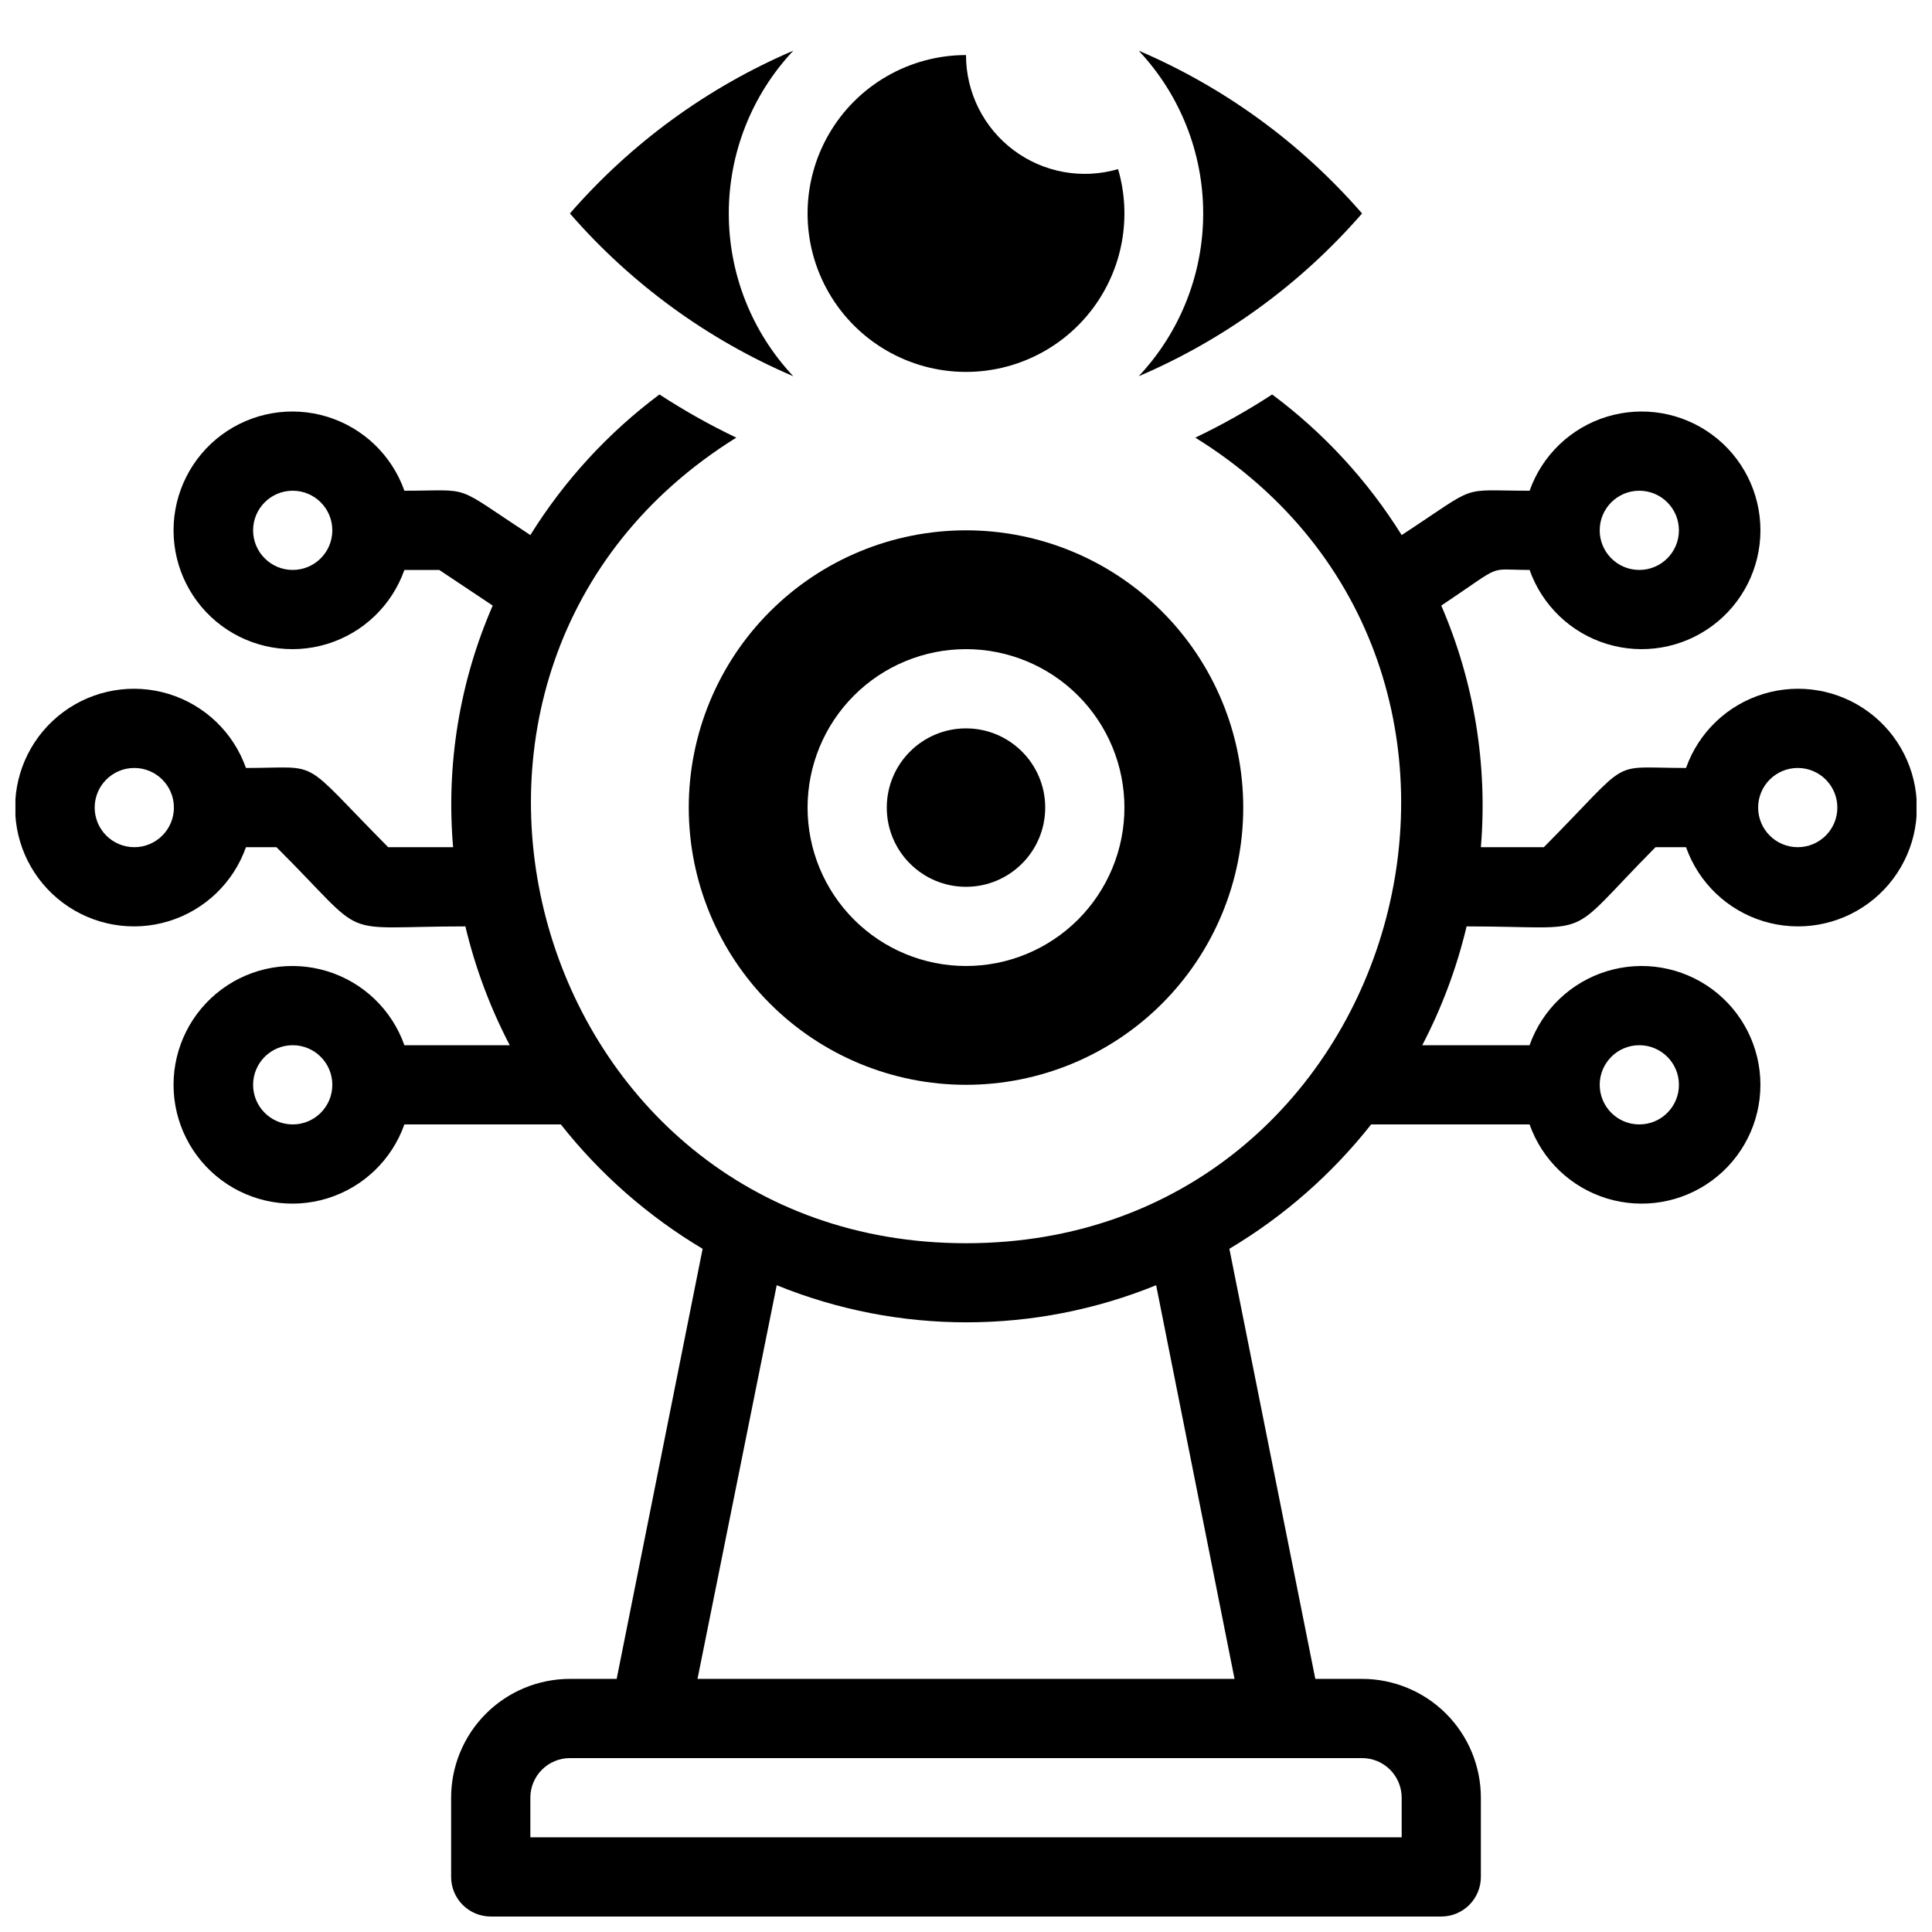 <?xml version="1.0" encoding="UTF-8"?>
<!-- Uploaded to: ICON Repo, www.svgrepo.com, Generator: ICON Repo Mixer Tools -->
<svg width="800px" height="800px" version="1.1" viewBox="144 144 512 512" xmlns="http://www.w3.org/2000/svg">
 <defs>
  <clipPath id="a">
   <path d="m148.09 248h503.81v403.9h-503.81z"/>
  </clipPath>
 </defs>
 <path d="m420.99 358.02c0 11.594-9.398 20.992-20.992 20.992s-20.992-9.398-20.992-20.992 9.398-20.992 20.992-20.992 20.992 9.398 20.992 20.992"/>
 <path d="m400 284.54c-19.488 0-38.176 7.738-51.953 21.52-13.781 13.777-21.52 32.465-21.52 51.953 0 19.484 7.738 38.172 21.52 51.953 13.777 13.777 32.465 21.52 51.953 21.52 19.484 0 38.172-7.742 51.953-21.52 13.777-13.781 21.52-32.469 21.52-51.953 0-19.488-7.742-38.176-21.52-51.953-13.781-13.781-32.469-21.52-51.953-21.52zm0 115.46c-11.137 0-21.816-4.426-29.688-12.297-7.875-7.875-12.297-18.555-12.297-29.688 0-11.137 4.422-21.816 12.297-29.688 7.871-7.875 18.551-12.297 29.688-12.297 11.133 0 21.812 4.422 29.688 12.297 7.871 7.871 12.297 18.551 12.297 29.688 0 11.133-4.426 21.812-12.297 29.688-7.875 7.871-18.555 12.297-29.688 12.297z"/>
 <path d="m354.23 157.43c-10.98 11.68-17.094 27.109-17.094 43.141s6.113 31.457 17.094 43.137c-22.734-9.723-42.973-24.473-59.195-43.137 16.223-18.664 36.461-33.414 59.195-43.141z"/>
 <path d="m400 242.56c-15 0-28.859-8.004-36.359-20.992-7.5-12.992-7.5-28.996 0-41.984s21.359-20.992 36.359-20.992c0 9.91 4.664 19.242 12.594 25.191 7.93 5.945 18.195 7.812 27.711 5.035 3.699 12.688 1.211 26.375-6.719 36.949-7.93 10.57-20.371 16.793-33.586 16.793z"/>
 <path d="m504.96 200.57c-16.219 18.664-36.457 33.414-59.195 43.137 10.98-11.68 17.094-27.105 17.094-43.137s-6.113-31.461-17.094-43.141c22.738 9.727 42.977 24.477 59.195 43.141z"/>
 <g clip-path="url(#a)">
  <path d="m590.82 347.52c-20.992 0-13.75-3.148-37.68 20.992h-16.691c1.816-21.883-1.789-43.871-10.496-64.027 17.004-11.336 11.754-9.445 23.406-9.445 3.328 9.414 10.926 16.691 20.473 19.613s19.914 1.141 27.941-4.797c8.027-5.938 12.762-15.328 12.762-25.312s-4.734-19.379-12.762-25.316c-8.027-5.938-18.395-7.715-27.941-4.793s-17.145 10.199-20.473 19.613c-19.207 0-12.91-1.996-33.902 11.754-9.012-14.453-20.652-27.09-34.32-37.262-6.531 4.258-13.332 8.078-20.363 11.441 98.242 60.984 55.211 213.49-60.77 213.49-115.98 0-158.91-152.51-60.879-213.49-7.031-3.363-13.832-7.184-20.363-11.441-13.629 10.18-25.23 22.816-34.215 37.262-20.992-13.75-14.906-11.754-33.379-11.754-3.328-9.414-10.922-16.691-20.469-19.613-9.547-2.922-19.918-1.145-27.945 4.793-8.023 5.938-12.762 15.332-12.762 25.316s4.738 19.375 12.762 25.312c8.027 5.938 18.398 7.719 27.945 4.797 9.547-2.922 17.141-10.199 20.469-19.613h9.238l14.168 9.445c-8.773 20.137-12.379 42.145-10.496 64.027h-17.211c-23.93-24.141-17.215-20.992-37.68-20.992h-0.004c-3.328-9.414-10.922-16.691-20.469-19.613-9.547-2.922-19.914-1.145-27.941 4.793-8.027 5.938-12.766 15.332-12.766 25.316s4.738 19.375 12.766 25.312c8.027 5.938 18.395 7.719 27.941 4.797 9.547-2.926 17.141-10.199 20.469-19.613h8.082c25.297 25.188 14.801 20.992 50.066 20.992 2.606 10.938 6.555 21.516 11.758 31.488h-27.922c-3.328-9.414-10.922-16.691-20.469-19.613-9.547-2.922-19.918-1.145-27.945 4.793-8.023 5.938-12.762 15.332-12.762 25.316s4.738 19.375 12.762 25.312c8.027 5.938 18.398 7.719 27.945 4.797 9.547-2.926 17.141-10.203 20.469-19.613h41.461c10.406 13.188 23.145 24.355 37.574 32.957l-22.777 113.98h-12.383c-8.352 0-16.359 3.32-22.266 9.223-5.906 5.906-9.223 13.914-9.223 22.266v20.992c0 2.785 1.105 5.453 3.074 7.422s4.637 3.074 7.422 3.074h251.9c2.785 0 5.457-1.105 7.422-3.074 1.969-1.969 3.074-4.637 3.074-7.422v-20.992c0-8.352-3.316-16.359-9.223-22.266-5.902-5.902-13.914-9.223-22.266-9.223h-12.383l-22.777-113.98c14.434-8.602 27.168-19.77 37.574-32.957h41.984c3.328 9.41 10.926 16.688 20.473 19.613 9.547 2.922 19.914 1.141 27.941-4.797 8.027-5.938 12.762-15.328 12.762-25.312s-4.734-19.379-12.762-25.316c-8.027-5.938-18.395-7.715-27.941-4.793s-17.145 10.199-20.473 19.613h-28.441c5.199-9.973 9.148-20.551 11.754-31.488 35.266 0 25.086 4.199 50.066-20.992h8.082c3.328 9.414 10.922 16.688 20.473 19.613 9.547 2.922 19.914 1.141 27.941-4.797 8.027-5.938 12.762-15.328 12.762-25.312s-4.734-19.379-12.762-25.316c-8.027-5.938-18.395-7.715-27.941-4.793-9.551 2.922-17.145 10.199-20.473 19.613zm-12.387-73.473c5.797 0 10.496 4.699 10.496 10.496s-4.699 10.496-10.496 10.496c-5.797 0-10.496-4.699-10.496-10.496s4.699-10.496 10.496-10.496zm-356.86 20.992c-5.797 0-10.496-4.699-10.496-10.496s4.699-10.496 10.496-10.496 10.496 4.699 10.496 10.496-4.699 10.496-10.496 10.496zm-41.984 73.473c-5.797 0-10.496-4.699-10.496-10.496s4.699-10.496 10.496-10.496 10.496 4.699 10.496 10.496-4.699 10.496-10.496 10.496zm41.984 73.473c-5.797 0-10.496-4.699-10.496-10.496s4.699-10.496 10.496-10.496 10.496 4.699 10.496 10.496-4.699 10.496-10.496 10.496zm283.39 167.93c2.785 0 5.457 1.105 7.422 3.074 1.969 1.969 3.074 4.641 3.074 7.422v10.496h-230.91v-10.496c0-5.797 4.699-10.496 10.496-10.496zm-33.797-20.992h-142.32l20.992-104.33v0.004c32.234 13.113 68.316 13.113 100.55 0zm107.27-167.93c5.797 0 10.496 4.699 10.496 10.496s-4.699 10.496-10.496 10.496c-5.797 0-10.496-4.699-10.496-10.496s4.699-10.496 10.496-10.496zm41.984-52.48c-5.797 0-10.496-4.699-10.496-10.496s4.699-10.496 10.496-10.496c5.797 0 10.496 4.699 10.496 10.496s-4.699 10.496-10.496 10.496z"/>
 </g>
</svg>